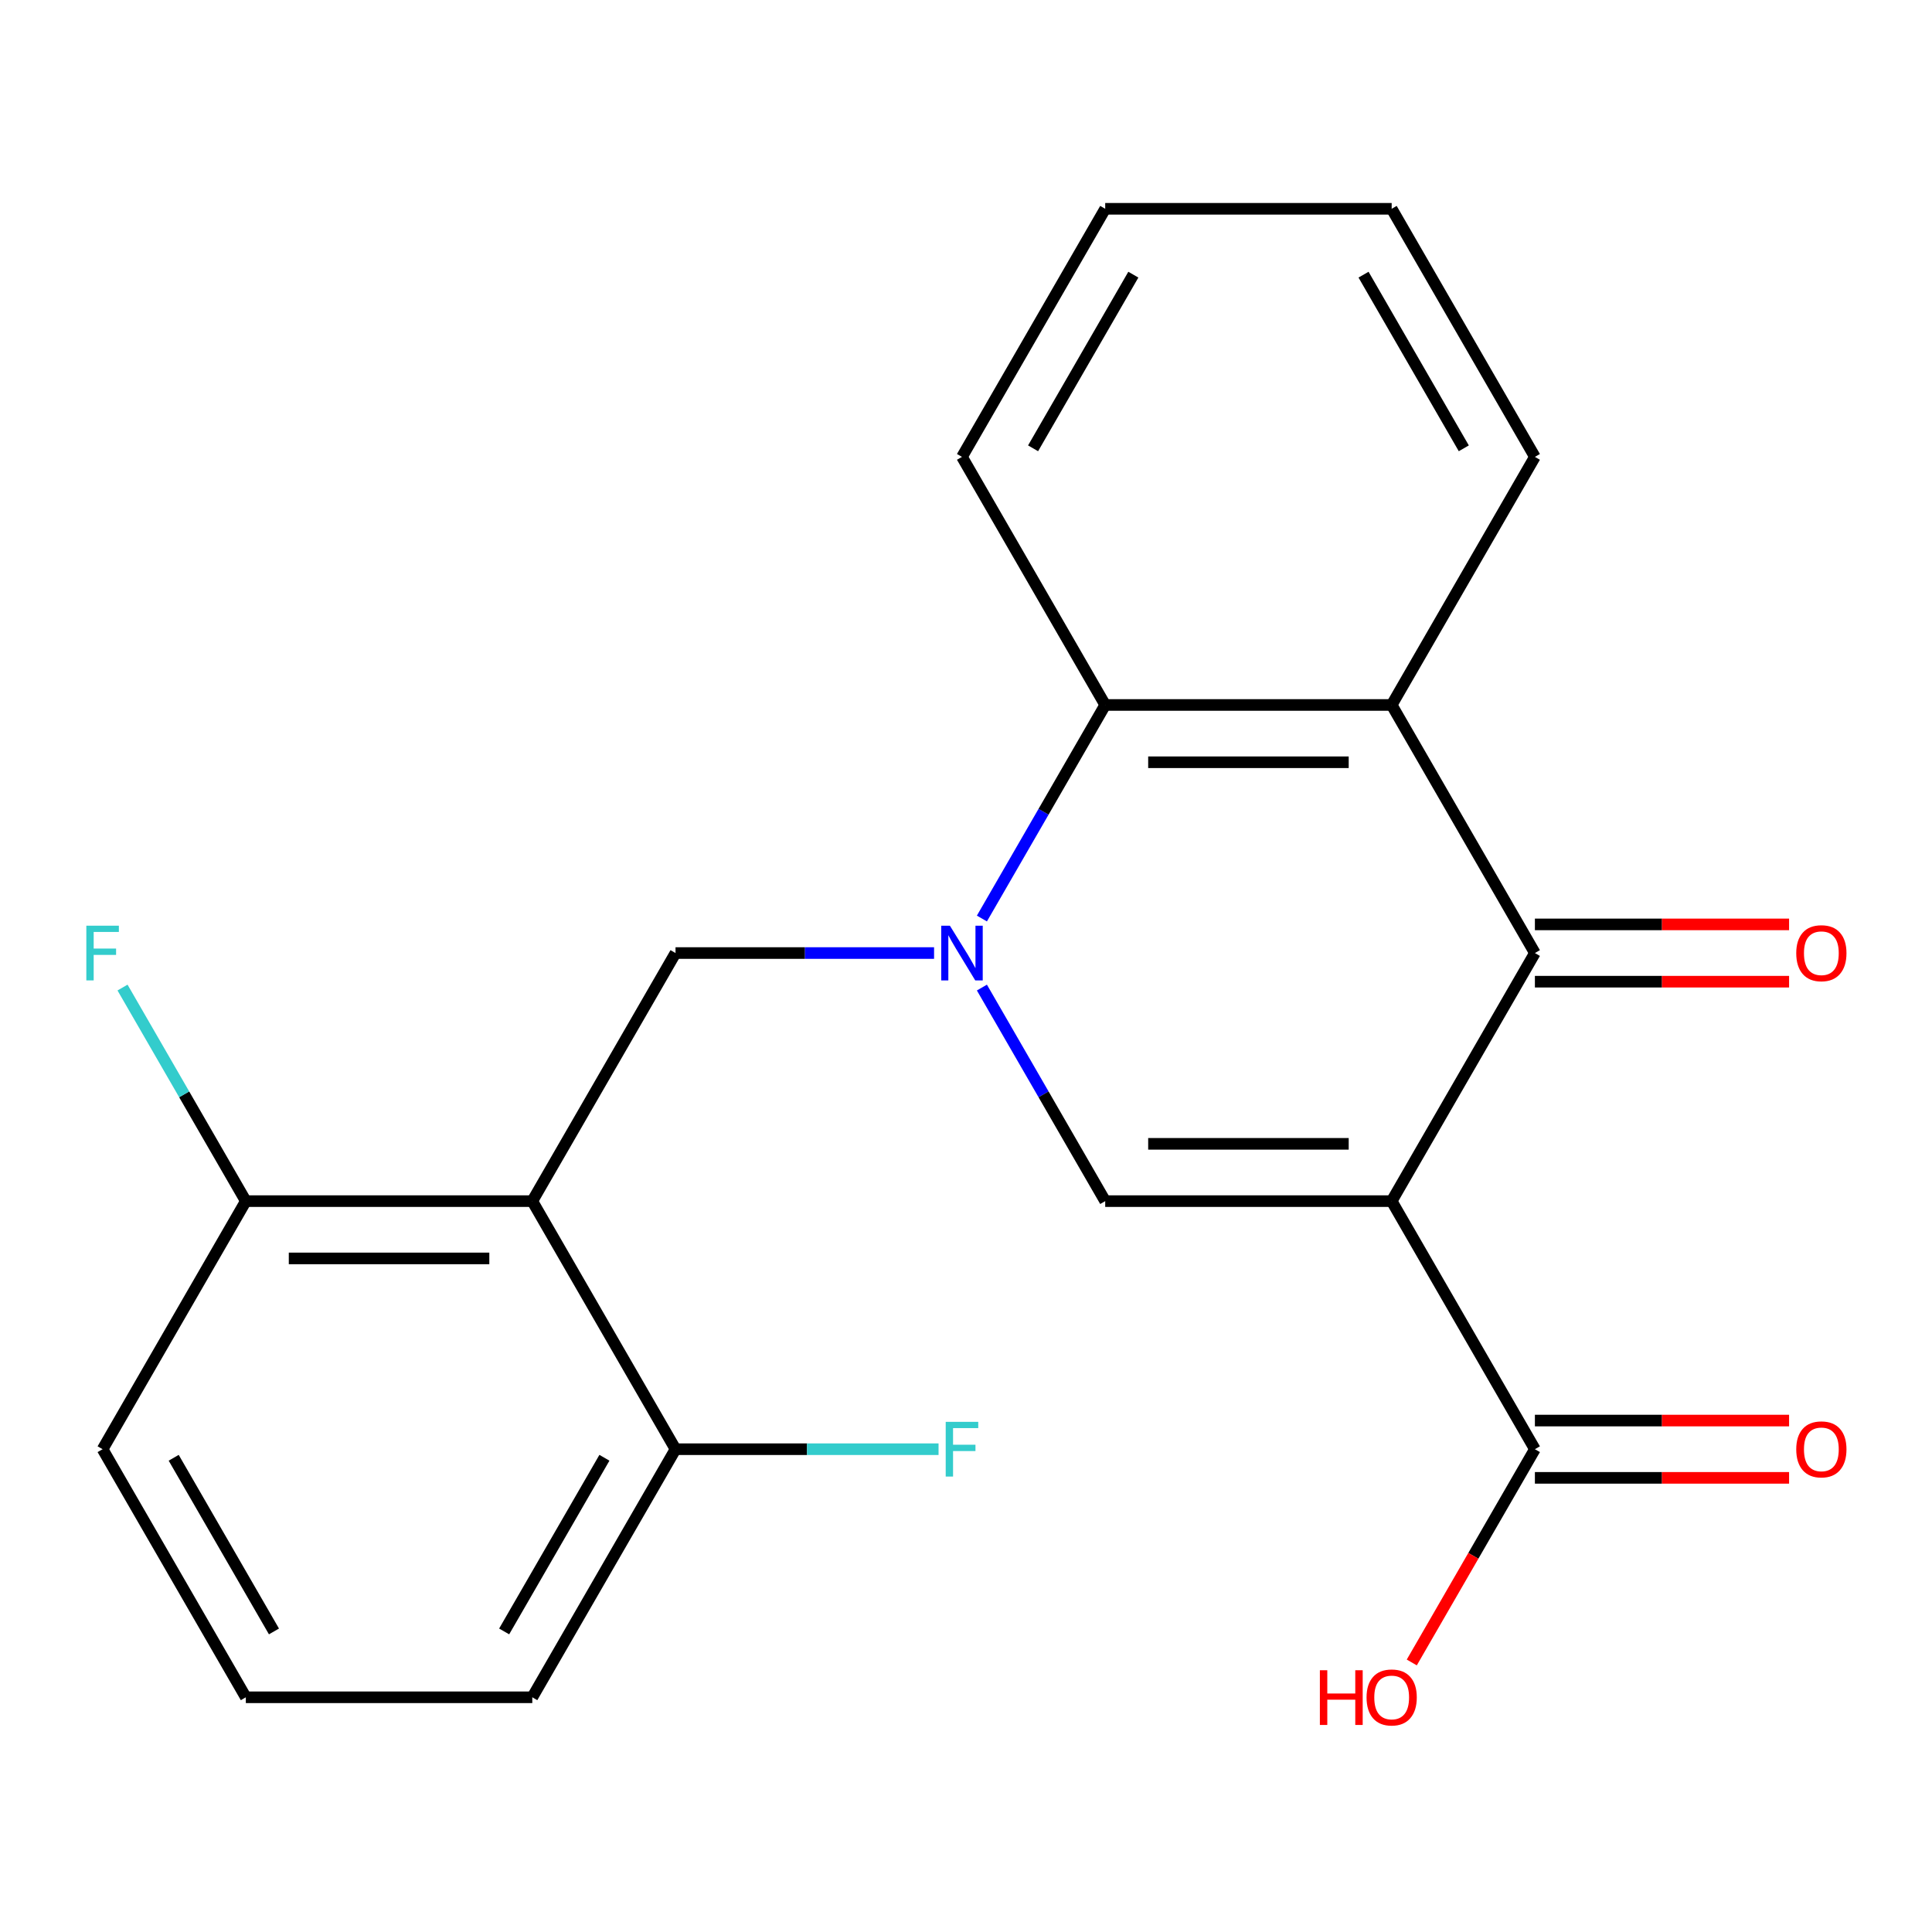 <?xml version='1.0' encoding='iso-8859-1'?>
<svg version='1.1' baseProfile='full'
              xmlns='http://www.w3.org/2000/svg'
                      xmlns:rdkit='http://www.rdkit.org/xml'
                      xmlns:xlink='http://www.w3.org/1999/xlink'
                  xml:space='preserve'
width='1000px' height='1000px' viewBox='0 0 1000 1000'>
<!-- END OF HEADER -->
<rect style='opacity:1.0;fill:#FFFFFF;stroke:none' width='1000' height='1000' x='0' y='0'> </rect>
<path class='bond-1' d='M 720.326,621.701 L 572.055,621.701' style='fill:none;fill-rule:evenodd;stroke:#000000;stroke-width:6px;stroke-linecap:butt;stroke-linejoin:miter;stroke-opacity:1' />
<path class='bond-1' d='M 698.085,592.046 L 594.295,592.046' style='fill:none;fill-rule:evenodd;stroke:#000000;stroke-width:6px;stroke-linecap:butt;stroke-linejoin:miter;stroke-opacity:1' />
<path class='bond-2' d='M 720.326,621.701 L 794.461,493.294' style='fill:none;fill-rule:evenodd;stroke:#000000;stroke-width:6px;stroke-linecap:butt;stroke-linejoin:miter;stroke-opacity:1' />
<path class='bond-7' d='M 720.326,621.701 L 794.461,750.107' style='fill:none;fill-rule:evenodd;stroke:#000000;stroke-width:6px;stroke-linecap:butt;stroke-linejoin:miter;stroke-opacity:1' />
<path class='bond-0' d='M 508.235,511.161 L 540.145,566.431' style='fill:none;fill-rule:evenodd;stroke:#0000FF;stroke-width:6px;stroke-linecap:butt;stroke-linejoin:miter;stroke-opacity:1' />
<path class='bond-0' d='M 540.145,566.431 L 572.055,621.701' style='fill:none;fill-rule:evenodd;stroke:#000000;stroke-width:6px;stroke-linecap:butt;stroke-linejoin:miter;stroke-opacity:1' />
<path class='bond-6' d='M 483.472,493.294 L 416.56,493.294' style='fill:none;fill-rule:evenodd;stroke:#0000FF;stroke-width:6px;stroke-linecap:butt;stroke-linejoin:miter;stroke-opacity:1' />
<path class='bond-6' d='M 416.56,493.294 L 349.648,493.294' style='fill:none;fill-rule:evenodd;stroke:#000000;stroke-width:6px;stroke-linecap:butt;stroke-linejoin:miter;stroke-opacity:1' />
<path class='bond-22' d='M 508.235,475.427 L 540.145,420.157' style='fill:none;fill-rule:evenodd;stroke:#0000FF;stroke-width:6px;stroke-linecap:butt;stroke-linejoin:miter;stroke-opacity:1' />
<path class='bond-22' d='M 540.145,420.157 L 572.055,364.887' style='fill:none;fill-rule:evenodd;stroke:#000000;stroke-width:6px;stroke-linecap:butt;stroke-linejoin:miter;stroke-opacity:1' />
<path class='bond-3' d='M 794.461,493.294 L 720.326,364.887' style='fill:none;fill-rule:evenodd;stroke:#000000;stroke-width:6px;stroke-linecap:butt;stroke-linejoin:miter;stroke-opacity:1' />
<path class='bond-10' d='M 794.461,508.121 L 860.244,508.121' style='fill:none;fill-rule:evenodd;stroke:#000000;stroke-width:6px;stroke-linecap:butt;stroke-linejoin:miter;stroke-opacity:1' />
<path class='bond-10' d='M 860.244,508.121 L 926.026,508.121' style='fill:none;fill-rule:evenodd;stroke:#FF0000;stroke-width:6px;stroke-linecap:butt;stroke-linejoin:miter;stroke-opacity:1' />
<path class='bond-10' d='M 794.461,478.467 L 860.244,478.467' style='fill:none;fill-rule:evenodd;stroke:#000000;stroke-width:6px;stroke-linecap:butt;stroke-linejoin:miter;stroke-opacity:1' />
<path class='bond-10' d='M 860.244,478.467 L 926.026,478.467' style='fill:none;fill-rule:evenodd;stroke:#FF0000;stroke-width:6px;stroke-linecap:butt;stroke-linejoin:miter;stroke-opacity:1' />
<path class='bond-5' d='M 720.326,364.887 L 572.055,364.887' style='fill:none;fill-rule:evenodd;stroke:#000000;stroke-width:6px;stroke-linecap:butt;stroke-linejoin:miter;stroke-opacity:1' />
<path class='bond-5' d='M 698.085,394.542 L 594.295,394.542' style='fill:none;fill-rule:evenodd;stroke:#000000;stroke-width:6px;stroke-linecap:butt;stroke-linejoin:miter;stroke-opacity:1' />
<path class='bond-15' d='M 720.326,364.887 L 794.461,236.481' style='fill:none;fill-rule:evenodd;stroke:#000000;stroke-width:6px;stroke-linecap:butt;stroke-linejoin:miter;stroke-opacity:1' />
<path class='bond-4' d='M 275.512,621.701 L 349.648,493.294' style='fill:none;fill-rule:evenodd;stroke:#000000;stroke-width:6px;stroke-linecap:butt;stroke-linejoin:miter;stroke-opacity:1' />
<path class='bond-8' d='M 275.512,621.701 L 127.241,621.701' style='fill:none;fill-rule:evenodd;stroke:#000000;stroke-width:6px;stroke-linecap:butt;stroke-linejoin:miter;stroke-opacity:1' />
<path class='bond-8' d='M 253.272,651.355 L 149.482,651.355' style='fill:none;fill-rule:evenodd;stroke:#000000;stroke-width:6px;stroke-linecap:butt;stroke-linejoin:miter;stroke-opacity:1' />
<path class='bond-9' d='M 275.512,621.701 L 349.648,750.107' style='fill:none;fill-rule:evenodd;stroke:#000000;stroke-width:6px;stroke-linecap:butt;stroke-linejoin:miter;stroke-opacity:1' />
<path class='bond-16' d='M 572.055,364.887 L 497.919,236.481' style='fill:none;fill-rule:evenodd;stroke:#000000;stroke-width:6px;stroke-linecap:butt;stroke-linejoin:miter;stroke-opacity:1' />
<path class='bond-11' d='M 794.461,764.934 L 860.244,764.934' style='fill:none;fill-rule:evenodd;stroke:#000000;stroke-width:6px;stroke-linecap:butt;stroke-linejoin:miter;stroke-opacity:1' />
<path class='bond-11' d='M 860.244,764.934 L 926.026,764.934' style='fill:none;fill-rule:evenodd;stroke:#FF0000;stroke-width:6px;stroke-linecap:butt;stroke-linejoin:miter;stroke-opacity:1' />
<path class='bond-11' d='M 794.461,735.28 L 860.244,735.28' style='fill:none;fill-rule:evenodd;stroke:#000000;stroke-width:6px;stroke-linecap:butt;stroke-linejoin:miter;stroke-opacity:1' />
<path class='bond-11' d='M 860.244,735.28 L 926.026,735.28' style='fill:none;fill-rule:evenodd;stroke:#FF0000;stroke-width:6px;stroke-linecap:butt;stroke-linejoin:miter;stroke-opacity:1' />
<path class='bond-12' d='M 794.461,750.107 L 762.598,805.297' style='fill:none;fill-rule:evenodd;stroke:#000000;stroke-width:6px;stroke-linecap:butt;stroke-linejoin:miter;stroke-opacity:1' />
<path class='bond-12' d='M 762.598,805.297 L 730.734,860.487' style='fill:none;fill-rule:evenodd;stroke:#FF0000;stroke-width:6px;stroke-linecap:butt;stroke-linejoin:miter;stroke-opacity:1' />
<path class='bond-14' d='M 127.241,621.701 L 95.331,566.431' style='fill:none;fill-rule:evenodd;stroke:#000000;stroke-width:6px;stroke-linecap:butt;stroke-linejoin:miter;stroke-opacity:1' />
<path class='bond-14' d='M 95.331,566.431 L 63.421,511.161' style='fill:none;fill-rule:evenodd;stroke:#33CCCC;stroke-width:6px;stroke-linecap:butt;stroke-linejoin:miter;stroke-opacity:1' />
<path class='bond-19' d='M 127.241,621.701 L 53.106,750.107' style='fill:none;fill-rule:evenodd;stroke:#000000;stroke-width:6px;stroke-linecap:butt;stroke-linejoin:miter;stroke-opacity:1' />
<path class='bond-13' d='M 349.648,750.107 L 417.72,750.107' style='fill:none;fill-rule:evenodd;stroke:#000000;stroke-width:6px;stroke-linecap:butt;stroke-linejoin:miter;stroke-opacity:1' />
<path class='bond-13' d='M 417.72,750.107 L 485.792,750.107' style='fill:none;fill-rule:evenodd;stroke:#33CCCC;stroke-width:6px;stroke-linecap:butt;stroke-linejoin:miter;stroke-opacity:1' />
<path class='bond-18' d='M 349.648,750.107 L 275.512,878.514' style='fill:none;fill-rule:evenodd;stroke:#000000;stroke-width:6px;stroke-linecap:butt;stroke-linejoin:miter;stroke-opacity:1' />
<path class='bond-18' d='M 312.846,754.541 L 260.951,844.426' style='fill:none;fill-rule:evenodd;stroke:#000000;stroke-width:6px;stroke-linecap:butt;stroke-linejoin:miter;stroke-opacity:1' />
<path class='bond-20' d='M 794.461,236.481 L 720.326,108.074' style='fill:none;fill-rule:evenodd;stroke:#000000;stroke-width:6px;stroke-linecap:butt;stroke-linejoin:miter;stroke-opacity:1' />
<path class='bond-20' d='M 757.66,232.047 L 705.765,142.162' style='fill:none;fill-rule:evenodd;stroke:#000000;stroke-width:6px;stroke-linecap:butt;stroke-linejoin:miter;stroke-opacity:1' />
<path class='bond-23' d='M 497.919,236.481 L 572.055,108.074' style='fill:none;fill-rule:evenodd;stroke:#000000;stroke-width:6px;stroke-linecap:butt;stroke-linejoin:miter;stroke-opacity:1' />
<path class='bond-23' d='M 534.721,232.047 L 586.616,142.162' style='fill:none;fill-rule:evenodd;stroke:#000000;stroke-width:6px;stroke-linecap:butt;stroke-linejoin:miter;stroke-opacity:1' />
<path class='bond-17' d='M 127.241,878.514 L 275.512,878.514' style='fill:none;fill-rule:evenodd;stroke:#000000;stroke-width:6px;stroke-linecap:butt;stroke-linejoin:miter;stroke-opacity:1' />
<path class='bond-24' d='M 127.241,878.514 L 53.106,750.107' style='fill:none;fill-rule:evenodd;stroke:#000000;stroke-width:6px;stroke-linecap:butt;stroke-linejoin:miter;stroke-opacity:1' />
<path class='bond-24' d='M 141.802,844.426 L 89.907,754.541' style='fill:none;fill-rule:evenodd;stroke:#000000;stroke-width:6px;stroke-linecap:butt;stroke-linejoin:miter;stroke-opacity:1' />
<path class='bond-21' d='M 720.326,108.074 L 572.055,108.074' style='fill:none;fill-rule:evenodd;stroke:#000000;stroke-width:6px;stroke-linecap:butt;stroke-linejoin:miter;stroke-opacity:1' />
<path  class='atom-1' d='M 491.659 479.134
L 500.939 494.134
Q 501.859 495.614, 503.339 498.294
Q 504.819 500.974, 504.899 501.134
L 504.899 479.134
L 508.659 479.134
L 508.659 507.454
L 504.779 507.454
L 494.819 491.054
Q 493.659 489.134, 492.419 486.934
Q 491.219 484.734, 490.859 484.054
L 490.859 507.454
L 487.179 507.454
L 487.179 479.134
L 491.659 479.134
' fill='#0000FF'/>
<path  class='atom-11' d='M 929.733 493.374
Q 929.733 486.574, 933.093 482.774
Q 936.453 478.974, 942.733 478.974
Q 949.013 478.974, 952.373 482.774
Q 955.733 486.574, 955.733 493.374
Q 955.733 500.254, 952.333 504.174
Q 948.933 508.054, 942.733 508.054
Q 936.493 508.054, 933.093 504.174
Q 929.733 500.294, 929.733 493.374
M 942.733 504.854
Q 947.053 504.854, 949.373 501.974
Q 951.733 499.054, 951.733 493.374
Q 951.733 487.814, 949.373 485.014
Q 947.053 482.174, 942.733 482.174
Q 938.413 482.174, 936.053 484.974
Q 933.733 487.774, 933.733 493.374
Q 933.733 499.094, 936.053 501.974
Q 938.413 504.854, 942.733 504.854
' fill='#FF0000'/>
<path  class='atom-12' d='M 929.733 750.187
Q 929.733 743.387, 933.093 739.587
Q 936.453 735.787, 942.733 735.787
Q 949.013 735.787, 952.373 739.587
Q 955.733 743.387, 955.733 750.187
Q 955.733 757.067, 952.333 760.987
Q 948.933 764.867, 942.733 764.867
Q 936.493 764.867, 933.093 760.987
Q 929.733 757.107, 929.733 750.187
M 942.733 761.667
Q 947.053 761.667, 949.373 758.787
Q 951.733 755.867, 951.733 750.187
Q 951.733 744.627, 949.373 741.827
Q 947.053 738.987, 942.733 738.987
Q 938.413 738.987, 936.053 741.787
Q 933.733 744.587, 933.733 750.187
Q 933.733 755.907, 936.053 758.787
Q 938.413 761.667, 942.733 761.667
' fill='#FF0000'/>
<path  class='atom-13' d='M 683.166 864.514
L 687.006 864.514
L 687.006 876.554
L 701.486 876.554
L 701.486 864.514
L 705.326 864.514
L 705.326 892.834
L 701.486 892.834
L 701.486 879.754
L 687.006 879.754
L 687.006 892.834
L 683.166 892.834
L 683.166 864.514
' fill='#FF0000'/>
<path  class='atom-13' d='M 707.326 878.594
Q 707.326 871.794, 710.686 867.994
Q 714.046 864.194, 720.326 864.194
Q 726.606 864.194, 729.966 867.994
Q 733.326 871.794, 733.326 878.594
Q 733.326 885.474, 729.926 889.394
Q 726.526 893.274, 720.326 893.274
Q 714.086 893.274, 710.686 889.394
Q 707.326 885.514, 707.326 878.594
M 720.326 890.074
Q 724.646 890.074, 726.966 887.194
Q 729.326 884.274, 729.326 878.594
Q 729.326 873.034, 726.966 870.234
Q 724.646 867.394, 720.326 867.394
Q 716.006 867.394, 713.646 870.194
Q 711.326 872.994, 711.326 878.594
Q 711.326 884.314, 713.646 887.194
Q 716.006 890.074, 720.326 890.074
' fill='#FF0000'/>
<path  class='atom-14' d='M 489.499 735.947
L 506.339 735.947
L 506.339 739.187
L 493.299 739.187
L 493.299 747.787
L 504.899 747.787
L 504.899 751.067
L 493.299 751.067
L 493.299 764.267
L 489.499 764.267
L 489.499 735.947
' fill='#33CCCC'/>
<path  class='atom-15' d='M 44.686 479.134
L 61.526 479.134
L 61.526 482.374
L 48.486 482.374
L 48.486 490.974
L 60.086 490.974
L 60.086 494.254
L 48.486 494.254
L 48.486 507.454
L 44.686 507.454
L 44.686 479.134
' fill='#33CCCC'/>
</svg>
